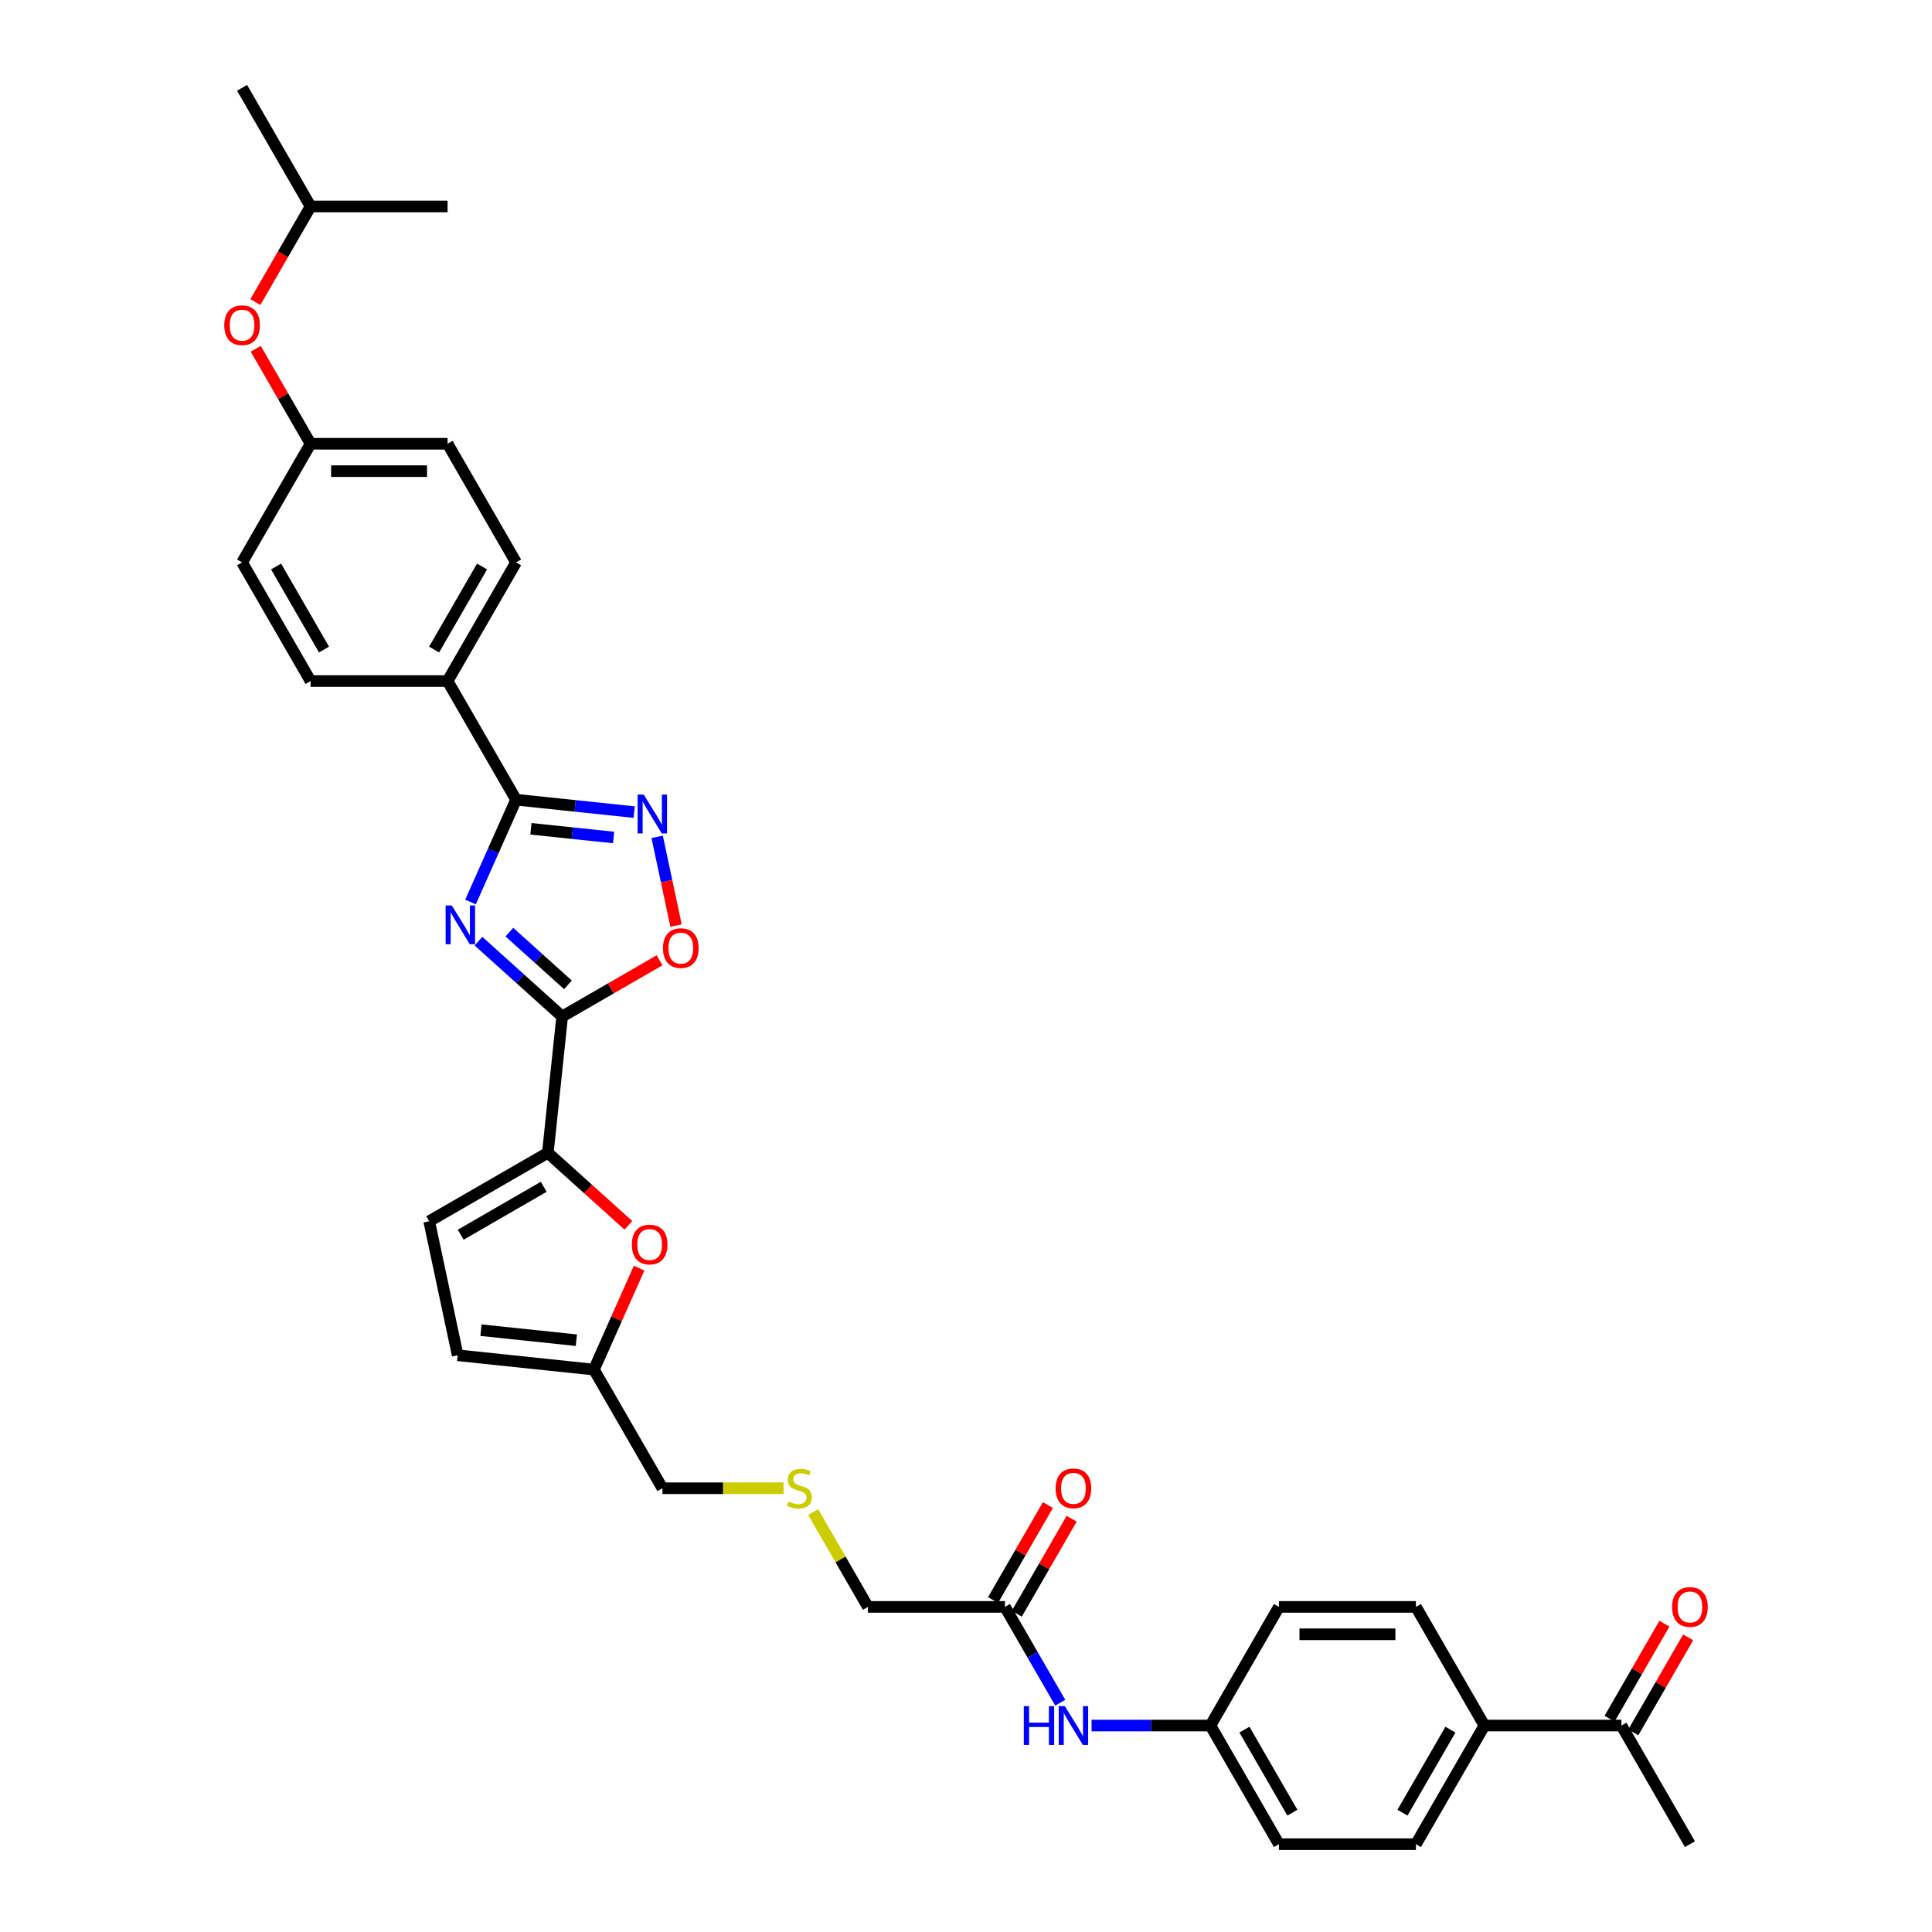 <?xml version='1.0' encoding='iso-8859-1'?>
<svg version='1.1' baseProfile='full'
              xmlns='http://www.w3.org/2000/svg'
                      xmlns:rdkit='http://www.rdkit.org/xml'
                      xmlns:xlink='http://www.w3.org/1999/xlink'
                  xml:space='preserve'
width='1000px' height='1000px' viewBox='0 0 1000 1000'>
<!-- END OF HEADER -->
<rect style='opacity:1.0;fill:#FFFFFF;stroke:none' width='1000' height='1000' x='0' y='0'> </rect>
<path class='bond-0' d='M 247.664,487.154 L 269.318,506.652' style='fill:none;fill-rule:evenodd;stroke:#0000FF;stroke-width:6px;stroke-linecap:butt;stroke-linejoin:miter;stroke-opacity:1' />
<path class='bond-0' d='M 269.318,506.652 L 290.972,526.15' style='fill:none;fill-rule:evenodd;stroke:#000000;stroke-width:6px;stroke-linecap:butt;stroke-linejoin:miter;stroke-opacity:1' />
<path class='bond-0' d='M 263.65,482.464 L 278.808,496.112' style='fill:none;fill-rule:evenodd;stroke:#0000FF;stroke-width:6px;stroke-linecap:butt;stroke-linejoin:miter;stroke-opacity:1' />
<path class='bond-0' d='M 278.808,496.112 L 293.966,509.761' style='fill:none;fill-rule:evenodd;stroke:#000000;stroke-width:6px;stroke-linecap:butt;stroke-linejoin:miter;stroke-opacity:1' />
<path class='bond-1' d='M 243.535,466.887 L 255.326,440.403' style='fill:none;fill-rule:evenodd;stroke:#0000FF;stroke-width:6px;stroke-linecap:butt;stroke-linejoin:miter;stroke-opacity:1' />
<path class='bond-1' d='M 255.326,440.403 L 267.117,413.92' style='fill:none;fill-rule:evenodd;stroke:#000000;stroke-width:6px;stroke-linecap:butt;stroke-linejoin:miter;stroke-opacity:1' />
<path class='bond-3' d='M 290.972,526.15 L 283.56,596.672' style='fill:none;fill-rule:evenodd;stroke:#000000;stroke-width:6px;stroke-linecap:butt;stroke-linejoin:miter;stroke-opacity:1' />
<path class='bond-4' d='M 290.972,526.15 L 316.182,511.595' style='fill:none;fill-rule:evenodd;stroke:#000000;stroke-width:6px;stroke-linecap:butt;stroke-linejoin:miter;stroke-opacity:1' />
<path class='bond-4' d='M 316.182,511.595 L 341.392,497.04' style='fill:none;fill-rule:evenodd;stroke:#FF0000;stroke-width:6px;stroke-linecap:butt;stroke-linejoin:miter;stroke-opacity:1' />
<path class='bond-2' d='M 267.117,413.92 L 297.684,417.133' style='fill:none;fill-rule:evenodd;stroke:#000000;stroke-width:6px;stroke-linecap:butt;stroke-linejoin:miter;stroke-opacity:1' />
<path class='bond-2' d='M 297.684,417.133 L 328.251,420.346' style='fill:none;fill-rule:evenodd;stroke:#0000FF;stroke-width:6px;stroke-linecap:butt;stroke-linejoin:miter;stroke-opacity:1' />
<path class='bond-2' d='M 274.805,428.988 L 296.202,431.237' style='fill:none;fill-rule:evenodd;stroke:#000000;stroke-width:6px;stroke-linecap:butt;stroke-linejoin:miter;stroke-opacity:1' />
<path class='bond-2' d='M 296.202,431.237 L 317.599,433.486' style='fill:none;fill-rule:evenodd;stroke:#0000FF;stroke-width:6px;stroke-linecap:butt;stroke-linejoin:miter;stroke-opacity:1' />
<path class='bond-9' d='M 267.117,413.92 L 231.662,352.509' style='fill:none;fill-rule:evenodd;stroke:#000000;stroke-width:6px;stroke-linecap:butt;stroke-linejoin:miter;stroke-opacity:1' />
<path class='bond-34' d='M 340.151,433.146 L 345.032,456.107' style='fill:none;fill-rule:evenodd;stroke:#0000FF;stroke-width:6px;stroke-linecap:butt;stroke-linejoin:miter;stroke-opacity:1' />
<path class='bond-34' d='M 345.032,456.107 L 349.912,479.069' style='fill:none;fill-rule:evenodd;stroke:#FF0000;stroke-width:6px;stroke-linecap:butt;stroke-linejoin:miter;stroke-opacity:1' />
<path class='bond-5' d='M 283.56,596.672 L 304.413,615.448' style='fill:none;fill-rule:evenodd;stroke:#000000;stroke-width:6px;stroke-linecap:butt;stroke-linejoin:miter;stroke-opacity:1' />
<path class='bond-5' d='M 304.413,615.448 L 325.266,634.225' style='fill:none;fill-rule:evenodd;stroke:#FF0000;stroke-width:6px;stroke-linecap:butt;stroke-linejoin:miter;stroke-opacity:1' />
<path class='bond-6' d='M 283.56,596.672 L 222.149,632.128' style='fill:none;fill-rule:evenodd;stroke:#000000;stroke-width:6px;stroke-linecap:butt;stroke-linejoin:miter;stroke-opacity:1' />
<path class='bond-6' d='M 281.44,614.273 L 238.452,639.092' style='fill:none;fill-rule:evenodd;stroke:#000000;stroke-width:6px;stroke-linecap:butt;stroke-linejoin:miter;stroke-opacity:1' />
<path class='bond-7' d='M 330.808,656.36 L 319.112,682.631' style='fill:none;fill-rule:evenodd;stroke:#FF0000;stroke-width:6px;stroke-linecap:butt;stroke-linejoin:miter;stroke-opacity:1' />
<path class='bond-7' d='M 319.112,682.631 L 307.415,708.902' style='fill:none;fill-rule:evenodd;stroke:#000000;stroke-width:6px;stroke-linecap:butt;stroke-linejoin:miter;stroke-opacity:1' />
<path class='bond-8' d='M 222.149,632.128 L 236.893,701.49' style='fill:none;fill-rule:evenodd;stroke:#000000;stroke-width:6px;stroke-linecap:butt;stroke-linejoin:miter;stroke-opacity:1' />
<path class='bond-28' d='M 307.415,708.902 L 342.871,770.313' style='fill:none;fill-rule:evenodd;stroke:#000000;stroke-width:6px;stroke-linecap:butt;stroke-linejoin:miter;stroke-opacity:1' />
<path class='bond-36' d='M 307.415,708.902 L 236.893,701.49' style='fill:none;fill-rule:evenodd;stroke:#000000;stroke-width:6px;stroke-linecap:butt;stroke-linejoin:miter;stroke-opacity:1' />
<path class='bond-36' d='M 298.319,693.685 L 248.953,688.497' style='fill:none;fill-rule:evenodd;stroke:#000000;stroke-width:6px;stroke-linecap:butt;stroke-linejoin:miter;stroke-opacity:1' />
<path class='bond-16' d='M 231.662,352.509 L 267.117,291.098' style='fill:none;fill-rule:evenodd;stroke:#000000;stroke-width:6px;stroke-linecap:butt;stroke-linejoin:miter;stroke-opacity:1' />
<path class='bond-16' d='M 224.698,336.206 L 249.517,293.219' style='fill:none;fill-rule:evenodd;stroke:#000000;stroke-width:6px;stroke-linecap:butt;stroke-linejoin:miter;stroke-opacity:1' />
<path class='bond-17' d='M 231.662,352.509 L 160.751,352.509' style='fill:none;fill-rule:evenodd;stroke:#000000;stroke-width:6px;stroke-linecap:butt;stroke-linejoin:miter;stroke-opacity:1' />
<path class='bond-10' d='M 520.149,831.724 L 449.238,831.724' style='fill:none;fill-rule:evenodd;stroke:#000000;stroke-width:6px;stroke-linecap:butt;stroke-linejoin:miter;stroke-opacity:1' />
<path class='bond-11' d='M 520.149,831.724 L 534.466,856.522' style='fill:none;fill-rule:evenodd;stroke:#000000;stroke-width:6px;stroke-linecap:butt;stroke-linejoin:miter;stroke-opacity:1' />
<path class='bond-11' d='M 534.466,856.522 L 548.784,881.321' style='fill:none;fill-rule:evenodd;stroke:#0000FF;stroke-width:6px;stroke-linecap:butt;stroke-linejoin:miter;stroke-opacity:1' />
<path class='bond-14' d='M 526.29,835.269 L 540.485,810.683' style='fill:none;fill-rule:evenodd;stroke:#000000;stroke-width:6px;stroke-linecap:butt;stroke-linejoin:miter;stroke-opacity:1' />
<path class='bond-14' d='M 540.485,810.683 L 554.679,786.098' style='fill:none;fill-rule:evenodd;stroke:#FF0000;stroke-width:6px;stroke-linecap:butt;stroke-linejoin:miter;stroke-opacity:1' />
<path class='bond-14' d='M 514.008,828.178 L 528.203,803.592' style='fill:none;fill-rule:evenodd;stroke:#000000;stroke-width:6px;stroke-linecap:butt;stroke-linejoin:miter;stroke-opacity:1' />
<path class='bond-14' d='M 528.203,803.592 L 542.397,779.006' style='fill:none;fill-rule:evenodd;stroke:#FF0000;stroke-width:6px;stroke-linecap:butt;stroke-linejoin:miter;stroke-opacity:1' />
<path class='bond-22' d='M 564.993,893.135 L 595.755,893.135' style='fill:none;fill-rule:evenodd;stroke:#0000FF;stroke-width:6px;stroke-linecap:butt;stroke-linejoin:miter;stroke-opacity:1' />
<path class='bond-22' d='M 595.755,893.135 L 626.516,893.135' style='fill:none;fill-rule:evenodd;stroke:#000000;stroke-width:6px;stroke-linecap:butt;stroke-linejoin:miter;stroke-opacity:1' />
<path class='bond-12' d='M 839.249,893.135 L 768.338,893.135' style='fill:none;fill-rule:evenodd;stroke:#000000;stroke-width:6px;stroke-linecap:butt;stroke-linejoin:miter;stroke-opacity:1' />
<path class='bond-15' d='M 845.391,896.68 L 859.585,872.094' style='fill:none;fill-rule:evenodd;stroke:#000000;stroke-width:6px;stroke-linecap:butt;stroke-linejoin:miter;stroke-opacity:1' />
<path class='bond-15' d='M 859.585,872.094 L 873.78,847.508' style='fill:none;fill-rule:evenodd;stroke:#FF0000;stroke-width:6px;stroke-linecap:butt;stroke-linejoin:miter;stroke-opacity:1' />
<path class='bond-15' d='M 833.108,889.589 L 847.303,865.003' style='fill:none;fill-rule:evenodd;stroke:#000000;stroke-width:6px;stroke-linecap:butt;stroke-linejoin:miter;stroke-opacity:1' />
<path class='bond-15' d='M 847.303,865.003 L 861.498,840.417' style='fill:none;fill-rule:evenodd;stroke:#FF0000;stroke-width:6px;stroke-linecap:butt;stroke-linejoin:miter;stroke-opacity:1' />
<path class='bond-31' d='M 839.249,893.135 L 874.705,954.545' style='fill:none;fill-rule:evenodd;stroke:#000000;stroke-width:6px;stroke-linecap:butt;stroke-linejoin:miter;stroke-opacity:1' />
<path class='bond-13' d='M 768.338,893.135 L 732.883,954.545' style='fill:none;fill-rule:evenodd;stroke:#000000;stroke-width:6px;stroke-linecap:butt;stroke-linejoin:miter;stroke-opacity:1' />
<path class='bond-13' d='M 750.738,895.255 L 725.919,938.243' style='fill:none;fill-rule:evenodd;stroke:#000000;stroke-width:6px;stroke-linecap:butt;stroke-linejoin:miter;stroke-opacity:1' />
<path class='bond-37' d='M 768.338,893.135 L 732.883,831.724' style='fill:none;fill-rule:evenodd;stroke:#000000;stroke-width:6px;stroke-linecap:butt;stroke-linejoin:miter;stroke-opacity:1' />
<path class='bond-26' d='M 267.117,291.098 L 231.662,229.687' style='fill:none;fill-rule:evenodd;stroke:#000000;stroke-width:6px;stroke-linecap:butt;stroke-linejoin:miter;stroke-opacity:1' />
<path class='bond-27' d='M 160.751,352.509 L 125.295,291.098' style='fill:none;fill-rule:evenodd;stroke:#000000;stroke-width:6px;stroke-linecap:butt;stroke-linejoin:miter;stroke-opacity:1' />
<path class='bond-27' d='M 167.714,336.206 L 142.895,293.219' style='fill:none;fill-rule:evenodd;stroke:#000000;stroke-width:6px;stroke-linecap:butt;stroke-linejoin:miter;stroke-opacity:1' />
<path class='bond-18' d='M 732.883,954.545 L 661.971,954.545' style='fill:none;fill-rule:evenodd;stroke:#000000;stroke-width:6px;stroke-linecap:butt;stroke-linejoin:miter;stroke-opacity:1' />
<path class='bond-19' d='M 732.883,831.724 L 661.971,831.724' style='fill:none;fill-rule:evenodd;stroke:#000000;stroke-width:6px;stroke-linecap:butt;stroke-linejoin:miter;stroke-opacity:1' />
<path class='bond-19' d='M 722.246,845.906 L 672.608,845.906' style='fill:none;fill-rule:evenodd;stroke:#000000;stroke-width:6px;stroke-linecap:butt;stroke-linejoin:miter;stroke-opacity:1' />
<path class='bond-20' d='M 405.571,770.313 L 374.221,770.313' style='fill:none;fill-rule:evenodd;stroke:#CCCC00;stroke-width:6px;stroke-linecap:butt;stroke-linejoin:miter;stroke-opacity:1' />
<path class='bond-20' d='M 374.221,770.313 L 342.871,770.313' style='fill:none;fill-rule:evenodd;stroke:#000000;stroke-width:6px;stroke-linecap:butt;stroke-linejoin:miter;stroke-opacity:1' />
<path class='bond-29' d='M 420.898,782.637 L 435.068,807.18' style='fill:none;fill-rule:evenodd;stroke:#CCCC00;stroke-width:6px;stroke-linecap:butt;stroke-linejoin:miter;stroke-opacity:1' />
<path class='bond-29' d='M 435.068,807.18 L 449.238,831.724' style='fill:none;fill-rule:evenodd;stroke:#000000;stroke-width:6px;stroke-linecap:butt;stroke-linejoin:miter;stroke-opacity:1' />
<path class='bond-21' d='M 132.361,180.516 L 146.556,205.101' style='fill:none;fill-rule:evenodd;stroke:#FF0000;stroke-width:6px;stroke-linecap:butt;stroke-linejoin:miter;stroke-opacity:1' />
<path class='bond-21' d='M 146.556,205.101 L 160.751,229.687' style='fill:none;fill-rule:evenodd;stroke:#000000;stroke-width:6px;stroke-linecap:butt;stroke-linejoin:miter;stroke-opacity:1' />
<path class='bond-30' d='M 132.181,156.349 L 146.466,131.607' style='fill:none;fill-rule:evenodd;stroke:#FF0000;stroke-width:6px;stroke-linecap:butt;stroke-linejoin:miter;stroke-opacity:1' />
<path class='bond-30' d='M 146.466,131.607 L 160.751,106.865' style='fill:none;fill-rule:evenodd;stroke:#000000;stroke-width:6px;stroke-linecap:butt;stroke-linejoin:miter;stroke-opacity:1' />
<path class='bond-24' d='M 626.516,893.135 L 661.971,831.724' style='fill:none;fill-rule:evenodd;stroke:#000000;stroke-width:6px;stroke-linecap:butt;stroke-linejoin:miter;stroke-opacity:1' />
<path class='bond-25' d='M 626.516,893.135 L 661.971,954.545' style='fill:none;fill-rule:evenodd;stroke:#000000;stroke-width:6px;stroke-linecap:butt;stroke-linejoin:miter;stroke-opacity:1' />
<path class='bond-25' d='M 644.116,895.255 L 668.935,938.243' style='fill:none;fill-rule:evenodd;stroke:#000000;stroke-width:6px;stroke-linecap:butt;stroke-linejoin:miter;stroke-opacity:1' />
<path class='bond-23' d='M 160.751,229.687 L 125.295,291.098' style='fill:none;fill-rule:evenodd;stroke:#000000;stroke-width:6px;stroke-linecap:butt;stroke-linejoin:miter;stroke-opacity:1' />
<path class='bond-35' d='M 160.751,229.687 L 231.662,229.687' style='fill:none;fill-rule:evenodd;stroke:#000000;stroke-width:6px;stroke-linecap:butt;stroke-linejoin:miter;stroke-opacity:1' />
<path class='bond-35' d='M 171.387,243.87 L 221.025,243.87' style='fill:none;fill-rule:evenodd;stroke:#000000;stroke-width:6px;stroke-linecap:butt;stroke-linejoin:miter;stroke-opacity:1' />
<path class='bond-32' d='M 160.751,106.865 L 125.295,45.455' style='fill:none;fill-rule:evenodd;stroke:#000000;stroke-width:6px;stroke-linecap:butt;stroke-linejoin:miter;stroke-opacity:1' />
<path class='bond-33' d='M 160.751,106.865 L 231.662,106.865' style='fill:none;fill-rule:evenodd;stroke:#000000;stroke-width:6px;stroke-linecap:butt;stroke-linejoin:miter;stroke-opacity:1' />
<path  class='atom-0' d='M 233.836 468.66
L 240.417 479.296
Q 241.069 480.346, 242.119 482.246
Q 243.168 484.147, 243.225 484.26
L 243.225 468.66
L 245.891 468.66
L 245.891 488.742
L 243.14 488.742
L 236.077 477.112
Q 235.254 475.751, 234.375 474.191
Q 233.524 472.631, 233.269 472.148
L 233.269 488.742
L 230.659 488.742
L 230.659 468.66
L 233.836 468.66
' fill='#0000FF'/>
<path  class='atom-3' d='M 333.201 411.291
L 339.782 421.928
Q 340.434 422.977, 341.483 424.878
Q 342.533 426.778, 342.59 426.892
L 342.59 411.291
L 345.256 411.291
L 345.256 431.373
L 342.505 431.373
L 335.442 419.744
Q 334.619 418.382, 333.74 416.822
Q 332.889 415.262, 332.634 414.78
L 332.634 431.373
L 330.024 431.373
L 330.024 411.291
L 333.201 411.291
' fill='#0000FF'/>
<path  class='atom-5' d='M 343.165 490.751
Q 343.165 485.929, 345.548 483.234
Q 347.93 480.539, 352.383 480.539
Q 356.837 480.539, 359.219 483.234
Q 361.602 485.929, 361.602 490.751
Q 361.602 495.629, 359.191 498.409
Q 356.78 501.16, 352.383 501.16
Q 347.959 501.16, 345.548 498.409
Q 343.165 495.658, 343.165 490.751
M 352.383 498.891
Q 355.447 498.891, 357.092 496.849
Q 358.765 494.778, 358.765 490.751
Q 358.765 486.808, 357.092 484.822
Q 355.447 482.809, 352.383 482.809
Q 349.32 482.809, 347.647 484.794
Q 346.001 486.78, 346.001 490.751
Q 346.001 494.807, 347.647 496.849
Q 349.32 498.891, 352.383 498.891
' fill='#FF0000'/>
<path  class='atom-6' d='M 327.039 644.178
Q 327.039 639.356, 329.422 636.661
Q 331.804 633.967, 336.258 633.967
Q 340.711 633.967, 343.093 636.661
Q 345.476 639.356, 345.476 644.178
Q 345.476 649.057, 343.065 651.836
Q 340.654 654.588, 336.258 654.588
Q 331.833 654.588, 329.422 651.836
Q 327.039 649.085, 327.039 644.178
M 336.258 652.319
Q 339.321 652.319, 340.966 650.276
Q 342.64 648.206, 342.64 644.178
Q 342.64 640.235, 340.966 638.25
Q 339.321 636.236, 336.258 636.236
Q 333.194 636.236, 331.521 638.221
Q 329.876 640.207, 329.876 644.178
Q 329.876 648.234, 331.521 650.276
Q 333.194 652.319, 336.258 652.319
' fill='#FF0000'/>
<path  class='atom-12' d='M 529.921 883.094
L 532.644 883.094
L 532.644 891.631
L 542.911 891.631
L 542.911 883.094
L 545.634 883.094
L 545.634 903.176
L 542.911 903.176
L 542.911 893.9
L 532.644 893.9
L 532.644 903.176
L 529.921 903.176
L 529.921 883.094
' fill='#0000FF'/>
<path  class='atom-12' d='M 551.166 883.094
L 557.746 893.73
Q 558.399 894.78, 559.448 896.68
Q 560.497 898.581, 560.554 898.694
L 560.554 883.094
L 563.22 883.094
L 563.22 903.176
L 560.469 903.176
L 553.406 891.546
Q 552.584 890.185, 551.704 888.625
Q 550.854 887.065, 550.598 886.582
L 550.598 903.176
L 547.989 903.176
L 547.989 883.094
L 551.166 883.094
' fill='#0000FF'/>
<path  class='atom-15' d='M 546.386 770.369
Q 546.386 765.547, 548.769 762.853
Q 551.151 760.158, 555.605 760.158
Q 560.058 760.158, 562.44 762.853
Q 564.823 765.547, 564.823 770.369
Q 564.823 775.248, 562.412 778.028
Q 560.001 780.779, 555.605 780.779
Q 551.18 780.779, 548.769 778.028
Q 546.386 775.276, 546.386 770.369
M 555.605 778.51
Q 558.668 778.51, 560.313 776.468
Q 561.987 774.397, 561.987 770.369
Q 561.987 766.427, 560.313 764.441
Q 558.668 762.427, 555.605 762.427
Q 552.541 762.427, 550.868 764.413
Q 549.223 766.398, 549.223 770.369
Q 549.223 774.426, 550.868 776.468
Q 552.541 778.51, 555.605 778.51
' fill='#FF0000'/>
<path  class='atom-16' d='M 865.487 831.78
Q 865.487 826.958, 867.869 824.264
Q 870.252 821.569, 874.705 821.569
Q 879.158 821.569, 881.541 824.264
Q 883.924 826.958, 883.924 831.78
Q 883.924 836.659, 881.513 839.439
Q 879.102 842.19, 874.705 842.19
Q 870.28 842.19, 867.869 839.439
Q 865.487 836.687, 865.487 831.78
M 874.705 839.921
Q 877.768 839.921, 879.414 837.879
Q 881.087 835.808, 881.087 831.78
Q 881.087 827.838, 879.414 825.852
Q 877.768 823.838, 874.705 823.838
Q 871.642 823.838, 869.968 825.824
Q 868.323 827.809, 868.323 831.78
Q 868.323 835.836, 869.968 837.879
Q 871.642 839.921, 874.705 839.921
' fill='#FF0000'/>
<path  class='atom-21' d='M 408.109 777.205
Q 408.336 777.29, 409.272 777.687
Q 410.208 778.085, 411.229 778.34
Q 412.279 778.567, 413.3 778.567
Q 415.2 778.567, 416.307 777.659
Q 417.413 776.723, 417.413 775.106
Q 417.413 774, 416.846 773.319
Q 416.307 772.639, 415.456 772.27
Q 414.605 771.901, 413.187 771.476
Q 411.4 770.937, 410.322 770.426
Q 409.272 769.916, 408.506 768.838
Q 407.769 767.76, 407.769 765.945
Q 407.769 763.42, 409.471 761.86
Q 411.201 760.3, 414.605 760.3
Q 416.931 760.3, 419.569 761.406
L 418.916 763.59
Q 416.505 762.598, 414.69 762.598
Q 412.733 762.598, 411.655 763.42
Q 410.577 764.214, 410.605 765.604
Q 410.605 766.682, 411.144 767.334
Q 411.712 767.987, 412.506 768.356
Q 413.328 768.724, 414.69 769.15
Q 416.505 769.717, 417.583 770.284
Q 418.661 770.852, 419.427 772.015
Q 420.221 773.149, 420.221 775.106
Q 420.221 777.886, 418.349 779.389
Q 416.505 780.864, 413.413 780.864
Q 411.626 780.864, 410.265 780.467
Q 408.932 780.098, 407.343 779.446
L 408.109 777.205
' fill='#CCCC00'/>
<path  class='atom-22' d='M 116.076 168.333
Q 116.076 163.511, 118.459 160.817
Q 120.842 158.122, 125.295 158.122
Q 129.748 158.122, 132.131 160.817
Q 134.513 163.511, 134.513 168.333
Q 134.513 173.212, 132.102 175.992
Q 129.691 178.743, 125.295 178.743
Q 120.87 178.743, 118.459 175.992
Q 116.076 173.24, 116.076 168.333
M 125.295 176.474
Q 128.358 176.474, 130.003 174.431
Q 131.677 172.361, 131.677 168.333
Q 131.677 164.39, 130.003 162.405
Q 128.358 160.391, 125.295 160.391
Q 122.232 160.391, 120.558 162.377
Q 118.913 164.362, 118.913 168.333
Q 118.913 172.389, 120.558 174.431
Q 122.232 176.474, 125.295 176.474
' fill='#FF0000'/>
</svg>
